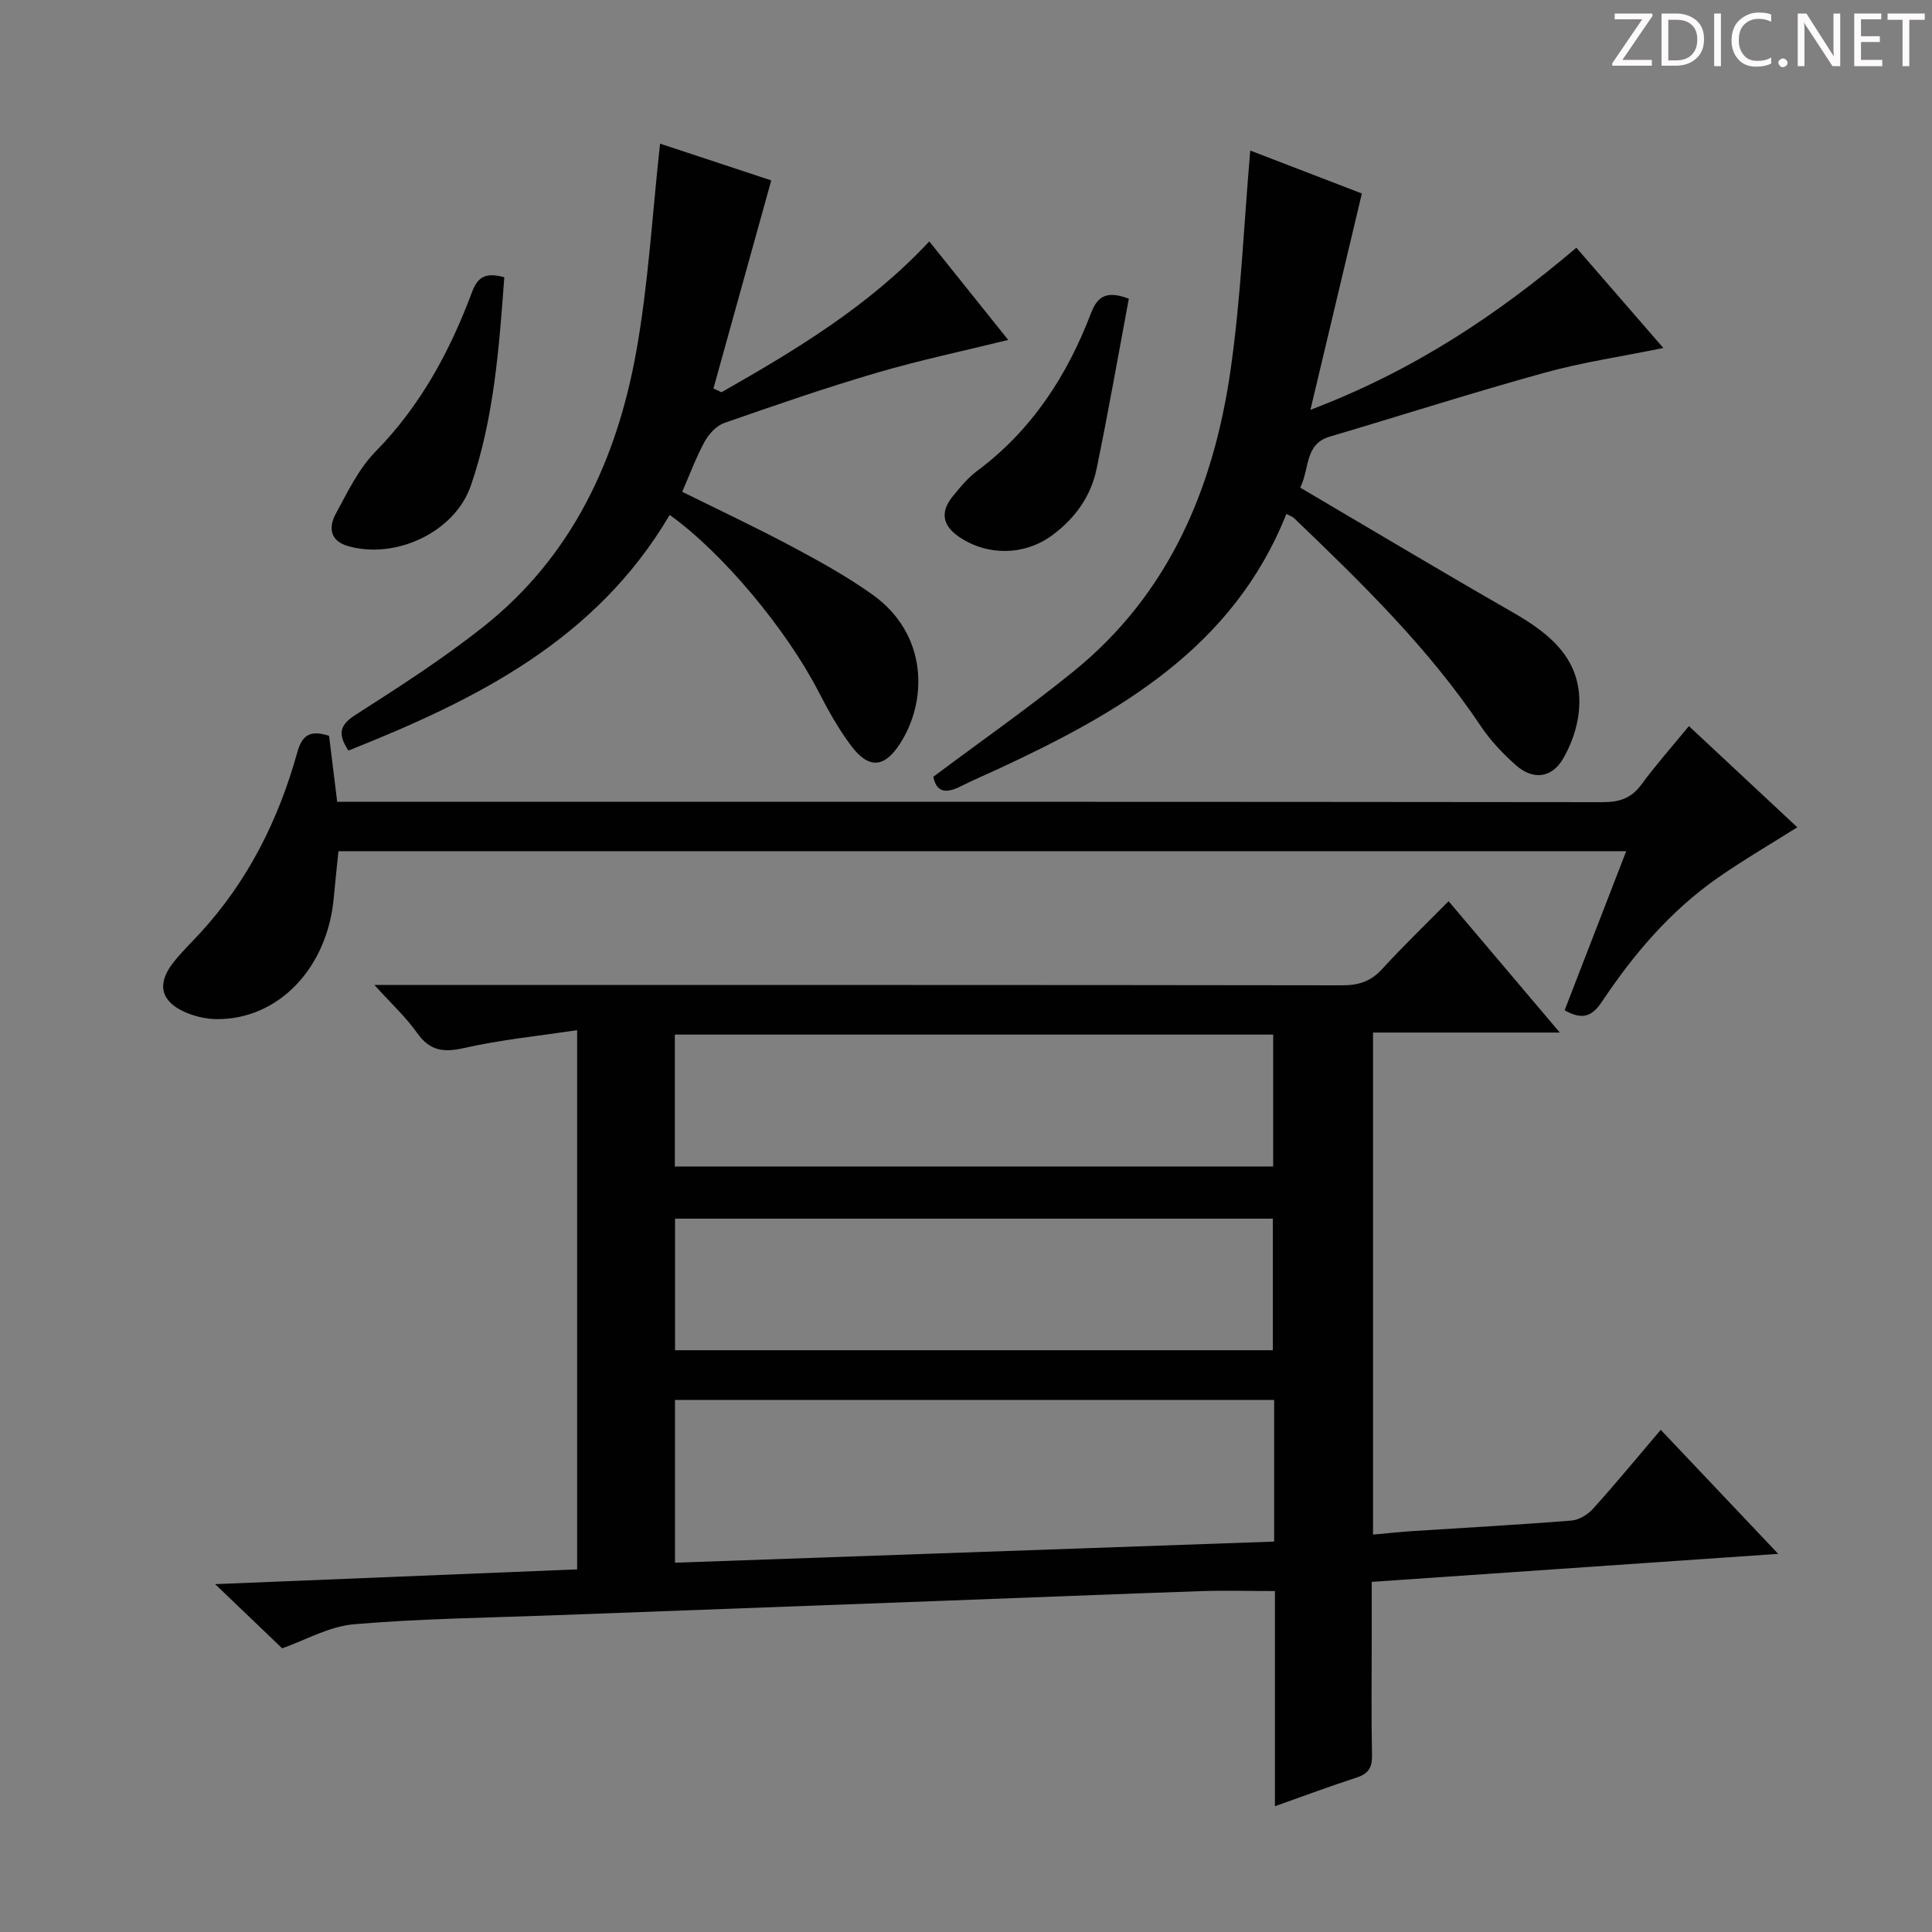 <svg enable-background="new 0 0 400 400" viewBox="0 0 400 400" xmlns="http://www.w3.org/2000/svg"><rect x="0" y="0" width="400" height="400" fill="#808080" stroke="none"/><g fill="#fcfafa"><path d="m342.2 3.2-6.3 9.2h6.1v1.2h-8.2v-.5l6.2-9.1h-5.7v-1.2h7.8v.4z"/><path d="m344 13.7v-10.9h3.1c1.6 0 3 .5 4.1 1.4 1.1 1 1.6 2.2 1.6 3.9s-.5 3-1.6 4-2.5 1.5-4.2 1.5h-3zm1.4-9.6v8.4h1.6c1.4 0 2.5-.4 3.2-1.1.8-.8 1.2-1.8 1.2-3.2s-.4-2.4-1.2-3.1-1.8-1-3.1-1z"/><path d="m356.3 2.8v10.9h-1.4v-10.9z"/><path d="m366.6 13.2c-.8.4-1.8.6-3 .6-1.6 0-2.8-.5-3.7-1.5s-1.4-2.3-1.4-3.9c0-1.7.5-3.2 1.6-4.2s2.4-1.6 4-1.6c1 0 1.9.1 2.6.4v1.5c-.8-.4-1.6-.6-2.6-.6-1.2 0-2.2.4-3 1.2s-1.1 1.9-1.1 3.3c0 1.3.4 2.3 1.1 3.1s1.6 1.1 2.8 1.1c1.1 0 2-.2 2.8-.7v1.3z"/><path d="m368.2 13c0-.3.1-.5.3-.6.2-.2.4-.3.6-.3.3 0 .5.1.7.3s.3.4.3.6-.1.5-.3.6c-.2.2-.4.3-.7.3s-.5-.1-.6-.3c-.2-.2-.3-.4-.3-.6z"/><path d="m381.1 13.7h-1.7l-5.5-8.4c-.2-.2-.3-.5-.4-.7 0 .2.1.8.1 1.5v7.6h-1.4v-10.9h1.8l5.3 8.3c.3.4.4.6.4.8 0-.3-.1-.8-.1-1.6v-7.5h1.4v10.9z"/><path d="m389.7 13.7h-5.8v-10.9h5.6v1.2h-4.2v3.5h3.9v1.2h-3.9v3.7h4.4z"/><path d="m398.4 4.1h-3.1v9.6h-1.4v-9.6h-3.1v-1.3h7.7v1.3z"/></g><path d="m368.16 321.71c-28.41 1.96-55.9 3.85-84.16 5.8v12.4c0 7.83-.11 15.67.06 23.49.06 2.6-.77 3.85-3.23 4.64-5.5 1.78-10.93 3.81-16.87 5.92 0-15.03 0-29.61 0-44.55-5.48 0-10.57-.15-15.66.03-17.45.6-34.9 1.31-52.35 1.96-26.93 1.01-53.86 2-80.79 3.01-13.95.53-27.94.69-41.84 1.87-5.19.44-10.17 3.33-14.9 4.99-4.31-4.13-8.72-8.35-13.88-13.29 25.43-1.04 50.05-2.04 74.95-3.06 0-37.02 0-73.6 0-111.64-7.98 1.21-15.83 1.98-23.45 3.71-4.29.97-7.07.55-9.69-3.14-2.29-3.24-5.28-5.99-8.83-9.92h6.36c64.65 0 129.3-.03 193.96.07 3.42.01 5.96-.79 8.31-3.36 4.26-4.67 8.83-9.05 13.76-14.06 7.62 9 14.97 17.69 23.03 27.2-13.42 0-25.91 0-38.67 0v103.94c2.84-.25 5.56-.55 8.28-.73 10.95-.71 21.9-1.3 32.84-2.18 1.56-.13 3.37-1.26 4.46-2.47 4.66-5.17 9.09-10.55 13.99-16.31 8.12 8.58 15.96 16.85 24.32 25.68zm-104.36-31.86c-41.65 0-82.83 0-124.05 0v33.69c41.56-1.47 82.77-2.92 124.05-4.37 0-10.28 0-19.58 0-29.32zm-124.08-48.34h123.88c0-9.34 0-18.26 0-27.31-41.41 0-82.49 0-123.88 0zm.04 38.04h123.77c0-9.3 0-18.32 0-27.24-41.48 0-82.57 0-123.77 0z" fill="#010102"/><path d="m336.69 176.23c-89.09 0-177.51 0-266.62 0-.32 3.22-.68 6.44-.97 9.66-1.31 14.55-11.47 25.2-24.22 25.11-2.24-.02-4.63-.58-6.68-1.5-4.89-2.2-5.73-5.74-2.48-10 1.71-2.24 3.77-4.21 5.69-6.29 9.9-10.75 16.25-23.46 20.13-37.41.98-3.53 2.57-4.75 6.59-3.46.52 4.26 1.08 8.79 1.68 13.66h5.18c85.62 0 171.23-.02 256.85.08 3.49 0 5.92-.82 8.01-3.67 2.94-4.01 6.27-7.75 9.82-12.08 7.53 7.03 14.88 13.89 22.44 20.95-5.62 3.55-11.13 6.75-16.36 10.39-9.84 6.84-17.5 15.84-24.09 25.73-2.1 3.16-4.18 3.78-7.72 1.76 4.19-10.81 8.4-21.7 12.75-32.93z" fill="#010102"/><path d="m193.24 160.82c9.99-7.48 19.81-14.34 29.09-21.87 19.69-15.99 28.9-37.82 32.42-62.17 2.16-14.93 2.76-30.09 4.1-45.61 7.66 2.95 15.78 6.07 23.11 8.89-3.49 14.69-6.9 29.04-10.65 44.79 21.48-8.15 38.74-19.72 55.06-33.56 6.03 6.95 11.86 13.67 18.01 20.76-8.61 1.76-16.78 2.95-24.67 5.14-14.87 4.11-29.57 8.82-44.37 13.2-5.27 1.56-4.13 6.48-6.14 10.57 14.81 8.71 29.34 17.42 44.04 25.84 8.12 4.65 14.68 10.19 13.64 20.57-.34 3.35-1.58 6.85-3.29 9.76-2.34 3.99-6.23 4.41-9.74 1.3-2.71-2.41-5.29-5.13-7.3-8.14-10.84-16.19-24.69-29.64-38.63-43.02-.34-.33-.85-.47-1.59-.87-11 27.66-34.53 41.12-59.64 52.8-2.57 1.19-5.18 2.28-7.7 3.56-2.89 1.47-5.09 1.51-5.75-1.94z" fill="#010102"/><path d="m138.65 106.61c-15.29 25.97-40.07 38.27-66.52 48.79-2.17-3.36-1.93-5.21 1.46-7.39 9.09-5.82 18.23-11.68 26.66-18.39 18.21-14.5 27.46-34.46 31.47-56.78 2.52-14.01 3.31-28.33 4.94-43.1 7.88 2.6 15.98 5.28 23.02 7.61-4.08 14.67-8.02 28.88-11.97 43.09.56.26 1.11.51 1.67.77 15.4-8.77 30.57-17.87 43.02-31.23 5.53 6.91 10.82 13.51 16.34 20.4-9.33 2.3-18.33 4.19-27.12 6.77-10.66 3.13-21.17 6.75-31.66 10.42-1.62.57-3.19 2.26-4.05 3.83-1.76 3.19-3.02 6.66-4.67 10.42 7.51 3.72 15.14 7.3 22.57 11.26 5.72 3.04 11.44 6.2 16.71 9.94 11.66 8.24 11.55 22.08 5.82 30.95-3.28 5.08-6.5 5.23-10.1.46-2.57-3.42-4.71-7.22-6.67-11.04-6.68-13.02-19.96-28.95-30.92-36.78z" fill="#010102"/><path d="m104.41 57.4c-1.09 14.71-2.14 29.27-6.93 43.15-3.33 9.66-15.61 15.34-25.43 12.51-3.79-1.09-4.03-3.92-2.54-6.67 2.44-4.5 4.75-9.35 8.26-12.92 9.31-9.49 15.39-20.77 19.95-32.98 1.21-3.22 2.84-4.13 6.69-3.09z" fill="#010102"/><path d="m233.71 61.84c-2.22 11.87-4.27 23.61-6.68 35.26-1.18 5.71-4.51 10.29-9.24 13.76-5.69 4.17-13.29 4.27-19.13.36-3.46-2.32-4.09-5.12-1.47-8.37 1.55-1.93 3.18-3.91 5.14-5.37 11.31-8.43 18.63-19.73 23.57-32.69 1.34-3.48 3.25-4.67 7.81-2.95z" fill="#010102"/></svg>